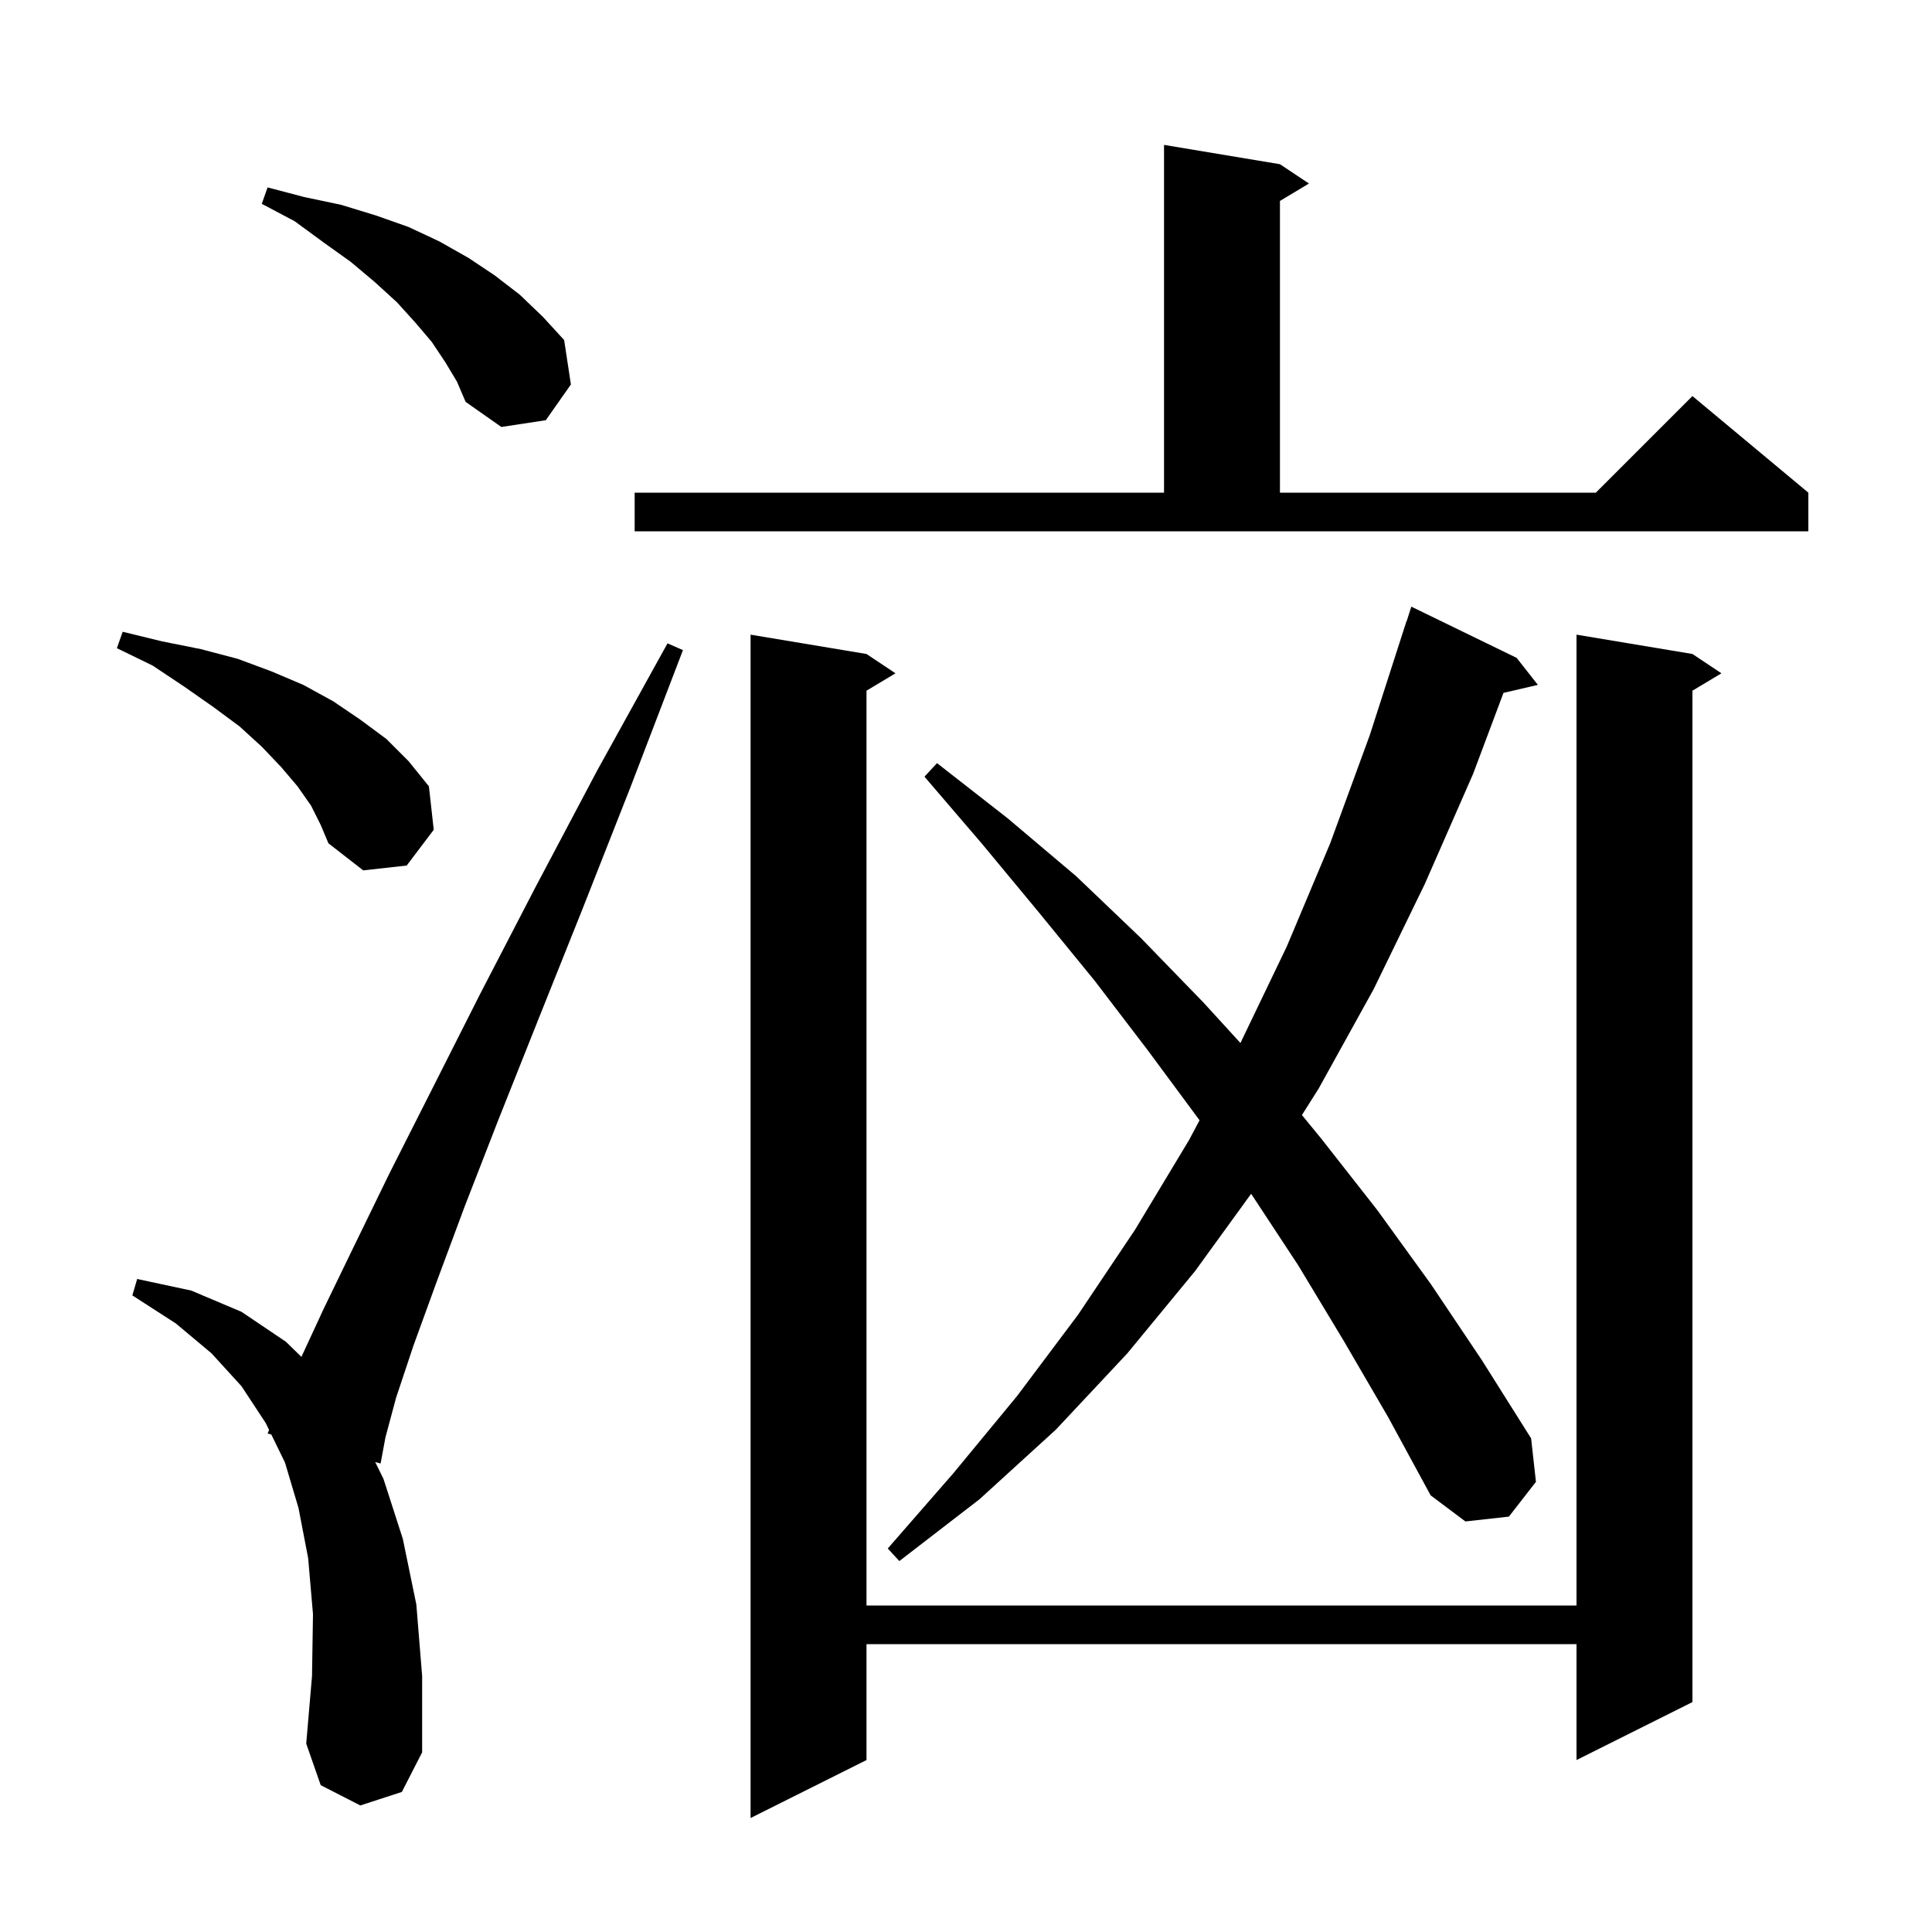 <svg xmlns="http://www.w3.org/2000/svg" xmlns:xlink="http://www.w3.org/1999/xlink" version="1.1" baseProfile="full" viewBox="0 0 200 200" width="200" height="200"><g fill="currentColor"><path d="M 175.2 67.7 L 178.2 69.7 L 175.2 71.5 L 175.2 176.2 L 163.2 182.2 L 163.2 170.2 L 89.7 170.2 L 89.7 182.2 L 77.7 188.2 L 77.7 65.7 L 89.7 67.7 L 92.7 69.7 L 89.7 71.5 L 89.7 166.2 L 163.2 166.2 L 163.2 65.7 Z M 37.3 186.9 L 33.2 184.8 L 31.7 180.5 L 32.3 173.5 L 32.4 167.1 L 31.9 161.3 L 30.9 156.1 L 29.5 151.4 L 28.087 148.502 L 27.7 148.4 L 27.857 148.031 L 27.5 147.3 L 25.0 143.5 L 21.9 140.1 L 18.2 137.0 L 13.7 134.1 L 14.2 132.4 L 19.8 133.6 L 25.0 135.8 L 29.6 138.9 L 31.202 140.463 L 33.5 135.5 L 36.6 129.1 L 40.3 121.5 L 44.7 112.8 L 49.7 102.9 L 55.4 91.9 L 61.8 79.8 L 69.1 66.6 L 70.7 67.3 L 65.3 81.4 L 60.3 94.1 L 55.7 105.6 L 51.6 115.9 L 48.1 124.9 L 45.2 132.7 L 42.8 139.3 L 41.0 144.7 L 39.9 148.8 L 39.4 151.5 L 38.842 151.352 L 39.7 153.1 L 41.7 159.3 L 43.1 166.1 L 43.7 173.5 L 43.7 181.4 L 41.6 185.5 Z M 139.1 138.8 L 134.4 131.0 L 129.518 123.579 L 123.7 131.6 L 116.7 140.1 L 109.3 148.0 L 101.4 155.2 L 93.1 161.6 L 91.9 160.3 L 98.7 152.5 L 105.3 144.5 L 111.6 136.1 L 117.5 127.3 L 123.1 118.0 L 124.177 115.969 L 118.8 108.7 L 113.3 101.5 L 107.5 94.4 L 101.7 87.4 L 95.7 80.4 L 97.0 79.0 L 104.3 84.7 L 111.4 90.7 L 118.1 97.1 L 124.6 103.8 L 128.409 107.972 L 133.2 98.0 L 137.7 87.3 L 141.8 76.1 L 145.6 64.3 L 145.618 64.306 L 146.1 62.8 L 157.0 68.1 L 159.2 70.9 L 155.64 71.726 L 152.5 80.1 L 147.5 91.5 L 142.2 102.4 L 136.5 112.7 L 134.774 115.428 L 136.8 117.9 L 142.6 125.3 L 148.1 132.9 L 153.4 140.8 L 158.5 148.9 L 159.0 153.4 L 156.2 157.0 L 151.7 157.5 L 148.1 154.8 L 143.7 146.7 Z M 32.2 83.4 L 30.8 81.4 L 29.1 79.4 L 27.1 77.3 L 24.8 75.2 L 22.1 73.2 L 19.1 71.1 L 15.8 68.9 L 12.1 67.1 L 12.7 65.4 L 16.8 66.4 L 20.8 67.2 L 24.6 68.2 L 28.1 69.5 L 31.4 70.9 L 34.5 72.6 L 37.3 74.5 L 40.0 76.5 L 42.3 78.8 L 44.4 81.4 L 44.9 85.9 L 42.1 89.6 L 37.6 90.1 L 34.0 87.3 L 33.2 85.4 Z M 65.7 51.0 L 120.5 51.0 L 120.5 15.0 L 132.5 17.0 L 135.5 19.0 L 132.5 20.8 L 132.5 51.0 L 165.2 51.0 L 175.2 41.0 L 187.2 51.0 L 187.2 55.0 L 65.7 55.0 Z M 46.1 37.5 L 44.7 35.4 L 43.0 33.4 L 41.1 31.3 L 38.8 29.2 L 36.3 27.1 L 33.5 25.1 L 30.5 22.9 L 27.1 21.1 L 27.7 19.4 L 31.5 20.4 L 35.3 21.2 L 38.9 22.3 L 42.3 23.5 L 45.5 25.0 L 48.5 26.7 L 51.2 28.5 L 53.8 30.5 L 56.2 32.8 L 58.4 35.2 L 59.1 39.8 L 56.5 43.5 L 51.9 44.2 L 48.2 41.6 L 47.3 39.5 Z "/></g></svg>